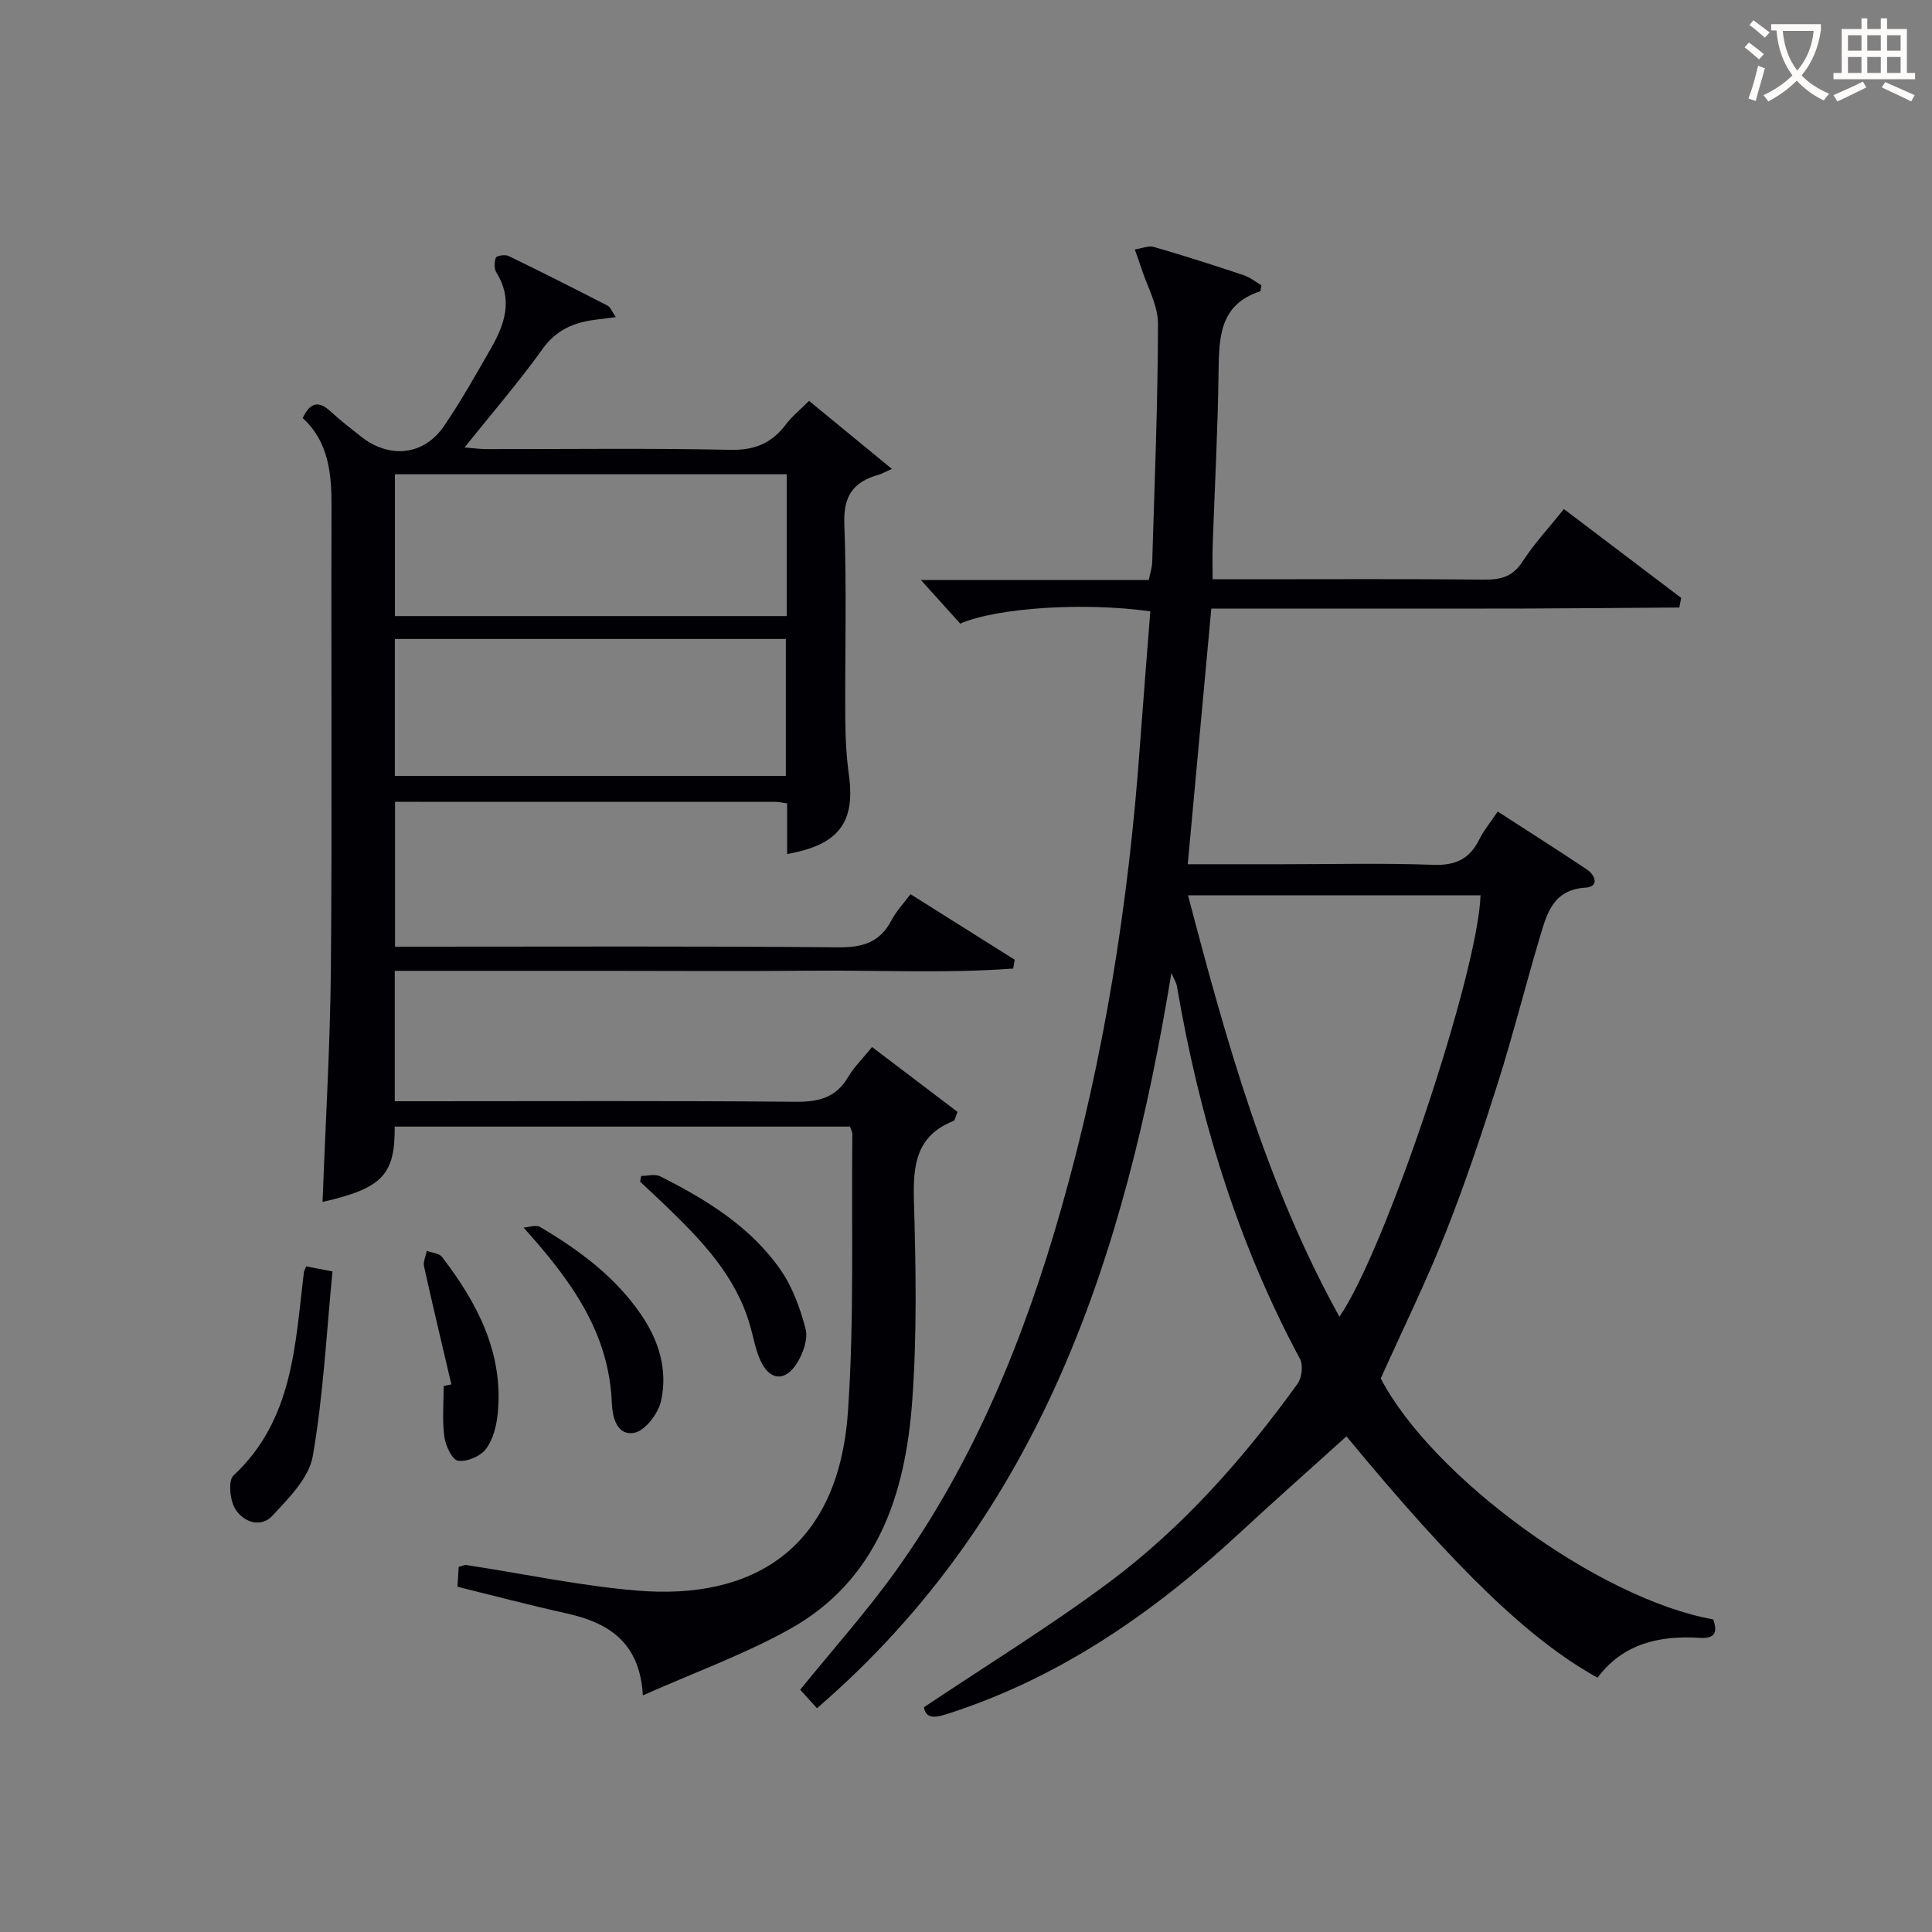 <svg enable-background="new 0 0 400 400" viewBox="0 0 400 400" xmlns="http://www.w3.org/2000/svg"><rect x="0" y="0" width="400" height="400" fill="#808080" stroke="none"/><g fill="#010105"><path d="m238.16 126.57c-13.77-1.93-31.71-.76-39.36 2.54-2.4-2.67-4.89-5.42-8.14-9.03h47.18c.29-1.46.67-2.54.71-3.63.49-16.47 1.17-32.94 1.2-49.41.01-3.86-2.24-7.72-3.47-11.58-.41-1.28-.88-2.53-1.33-3.8 1.33-.2 2.8-.86 3.97-.52 6.22 1.79 12.38 3.77 18.52 5.82 1.41.47 2.64 1.48 3.71 2.09-.17.96-.16 1.24-.23 1.26-8.42 2.72-8.54 9.52-8.63 16.71-.15 11.98-.8 23.95-1.22 35.92-.07 2.13-.01 4.26-.01 6.99h7.27c16.33 0 32.66-.09 48.99.07 3.45.03 5.89-.61 7.91-3.74 2.41-3.73 5.49-7.03 8.57-10.86 8.25 6.25 16.26 12.32 24.27 18.39-.13.66-.26 1.33-.38 1.99-10.62.07-21.23.17-31.85.21-10.83.04-21.66.01-32.5.01-10.79 0-21.59 0-32.55 0-1.64 17.74-3.23 35.04-4.88 52.93h19.35c10.5 0 21.01-.26 31.49.12 4.6.17 7.52-1.21 9.52-5.25.94-1.9 2.34-3.57 3.82-5.78 6.3 4.08 12.41 7.95 18.43 11.98 1.86 1.24 2.6 3.6-.28 3.78-6.63.42-7.94 5.26-9.36 10.02-3.04 10.17-5.62 20.49-8.82 30.6-3.31 10.44-6.79 20.84-10.83 31.01-3.98 10.01-8.75 19.71-13.36 29.98 10.63 20.39 45.15 45.67 68.83 49.89.92 2.58.46 4.03-2.77 3.82-8.36-.54-15.92 1.19-21.18 8.25-14.13-7.82-29.34-22.55-51.98-49.97-7.38 6.67-14.94 13.36-22.35 20.22-17.52 16.21-36.77 29.6-59.71 37.06-2.56.83-4.95 1.58-5.42-1.19 13.03-8.73 26.07-16.73 38.3-25.84 15.31-11.41 27.89-25.68 39.06-41.14.89-1.23 1.19-3.85.5-5.14-13.03-24.26-20.89-50.2-25.49-77.23-.11-.62-.49-1.19-1.13-2.69-9.59 58.32-26.81 112.07-73.38 152.24-1.41-1.55-2.57-2.83-3.48-3.83 6.79-8.38 13.79-16.2 19.86-24.69 16.25-22.72 26.6-48.26 34.19-74.93 8.89-31.24 13.93-63.19 16.27-95.57.68-9.27 1.43-18.54 2.17-28.08zm39.15 146.05c9.53-13.77 28.72-71.27 29.22-87.25-20.05 0-40.09 0-60.56 0 7.91 30.2 16.18 59.81 31.34 87.25z"/><path d="m66.78 248.85c.61-16.45 1.59-32.54 1.73-48.63.27-31.66.02-63.33.13-94.99.03-7.01-.5-13.66-5.97-18.68 1.63-3.42 3.43-3.56 5.84-1.31 1.95 1.81 4.08 3.43 6.16 5.09 5.95 4.74 13.12 4 17.3-2.18 3.54-5.22 6.65-10.73 9.78-16.21 2.82-4.93 4.45-10.02 1.04-15.48-.5-.79-.48-2.22-.12-3.11.18-.43 1.91-.7 2.61-.36 6.88 3.34 13.71 6.79 20.51 10.29.6.31.9 1.21 1.71 2.37-1.83.24-3.06.39-4.28.55-4.42.58-8.05 2.08-10.89 6.05-4.92 6.87-10.47 13.29-16.15 20.39 1.81.14 3.2.34 4.58.34 16.83.02 33.67-.21 50.49.15 5.05.11 8.56-1.4 11.48-5.28 1.29-1.71 3.01-3.08 4.78-4.85 5.56 4.56 11.1 9.12 17.15 14.09-1.64.72-2.2 1.05-2.81 1.22-5.11 1.44-7.25 4.3-7.04 10.06.51 13.48.11 26.99.2 40.49.02 3.82.21 7.67.73 11.45 1.39 9.94-2.01 14.6-12.77 16.5 0-3.48 0-6.9 0-10.47-1.04-.15-1.67-.32-2.3-.32-26.15-.01-52.31-.01-78.88-.01v29.99h5.37c28.83 0 57.66-.13 86.49.13 5.03.05 8.55-1.06 10.92-5.6.98-1.88 2.5-3.47 3.94-5.4 7.34 4.62 14.46 9.1 21.58 13.58-.11.61-.22 1.21-.33 1.82-14.03 1.05-28.14.3-42.21.44-14.16.14-28.33.03-42.5.03-14.32 0-28.64 0-43.32 0v27h5.55c25.83 0 51.66-.12 77.49.11 4.75.04 8.31-.85 10.82-5.11 1.25-2.12 3.08-3.9 4.96-6.22 5.98 4.54 11.86 9 17.7 13.43-.45 1.03-.53 1.75-.84 1.87-7.77 3.07-8.4 9.21-8.19 16.57.4 13.78.65 27.63-.35 41.36-1.42 19.39-7.18 37.24-25.61 47.42-9.39 5.19-19.61 8.89-30.16 13.58-.63-10.97-7.06-15.04-15.78-16.97-7.45-1.65-14.82-3.6-22.61-5.52.08-1.28.17-2.69.26-4.12.66-.16 1.16-.44 1.6-.37 11.8 1.79 23.54 4.31 35.41 5.29 23.5 1.95 41.59-8.27 43.58-37.06 1.32-19.07.69-38.27.91-57.41.01-.46-.27-.93-.49-1.6-31.42 0-62.84 0-94.26 0 .09 10.01-2.6 12.78-14.94 15.6zm96.1-150.66c-27.26 0-54.04 0-81.12 0v29.36h81.12c0-9.87 0-19.35 0-29.36zm-81.13 62.45h80.95c0-9.63 0-18.88 0-28.35-27.07 0-53.83 0-80.95 0z"/><path d="m63.39 262.19c1.36.26 2.76.53 5.45 1.05-1.26 12.79-1.89 25.67-4.09 38.27-.79 4.49-4.98 8.68-8.37 12.32-2.43 2.61-6.06 1.25-7.69-1.44-1.09-1.8-1.49-5.83-.36-6.89 12.39-11.55 12.76-27.06 14.59-42.14.05-.3.24-.6.47-1.17z"/><path d="m132.74 243.47c1.32 0 2.87-.46 3.93.07 9.58 4.83 18.72 10.41 24.95 19.39 2.48 3.58 4.07 7.97 5.17 12.22.53 2.07-.5 4.98-1.72 6.97-2.49 4.09-5.82 3.74-7.72-.64-.98-2.26-1.39-4.77-2.09-7.16-2.95-10.19-9.99-17.5-17.34-24.59-1.77-1.71-3.58-3.38-5.38-5.07.07-.39.14-.79.2-1.19z"/><path d="m108.4 254.16c1.14-.08 2.56-.63 3.38-.15 8.08 4.77 15.57 10.3 20.95 18.16 3.7 5.4 5.58 11.56 4.11 17.96-.59 2.56-3.24 6.05-5.47 6.5-3.59.72-4.57-3.08-4.7-6.2-.59-14.53-8.36-25.26-18.27-36.27z"/><path d="m93.45 286.62c-1.9-8.12-3.85-16.24-5.65-24.39-.22-1 .35-2.17.56-3.26 1.07.41 2.56.5 3.16 1.27 7.31 9.55 12.76 19.87 11.53 32.42-.25 2.54-.97 5.39-2.45 7.35-1.14 1.51-3.97 2.7-5.79 2.41-1.22-.2-2.58-3.15-2.82-5.01-.45-3.43-.13-6.96-.13-10.45.52-.11 1.05-.23 1.59-.34z"/></g><path d="m362.1 8.8c1.1.8 2.1 1.6 3.1 2.4l-1 1.1c-1.3-1.1-2.3-2-3-2.5zm1.9 4.8c.5.2.9.4 1.4.5-.6 2.3-1.3 4.5-1.9 6.8l-1.5-.5c.8-2.1 1.4-4.3 2-6.8zm-1-9.4c1.3.9 2.4 1.8 3.4 2.5l-1 1.1c-1.4-1.2-2.4-2.1-3.2-2.6zm3.7 2.2v-1.4h10.3v1.2c-.5 3.6-1.8 6.8-4 9.4 1.5 1.6 3.4 2.8 5.7 3.8-.3.4-.7.8-1.1 1.4-2.3-1.1-4.1-2.5-5.6-4.1-1.6 1.6-3.6 3.1-5.9 4.3-.3-.5-.7-.9-1-1.3 2.4-1.1 4.4-2.5 6-4.1-1.9-2.5-3-5.6-3.3-9.3h-1.1zm8.8 0h-6.4c.3 3.3 1.3 6 3 8.2 2-2.3 3.1-5.1 3.4-8.2z" fill="#fcfbfa"/><path d="m385.3 3.8h1.3v2.2h2.8v-2.2h1.3v2.2h4.1v9.1h1.7v1.3h-16.9v-1.3h1.7v-9.1h4.1v-2.2zm.4 13.1.7 1.2c-1.8.9-3.8 1.9-6 2.9-.2-.4-.5-.8-.8-1.3 2.3-1 4.3-1.9 6.1-2.8zm-3.1-6.4h2.8v-3.2h-2.8zm0 4.6h2.8v-3.3h-2.8zm4-4.6h2.8v-3.2h-2.8zm0 4.6h2.8v-3.3h-2.8zm3.7 1.9c2.1.9 4.1 1.8 6.1 2.7l-.7 1.3c-2.2-1.1-4.2-2-6.1-2.9zm3.2-9.7h-2.8v3.2h2.8zm-2.8 7.8h2.8v-3.3h-2.8z" fill="#fcfbfa"/></svg>
